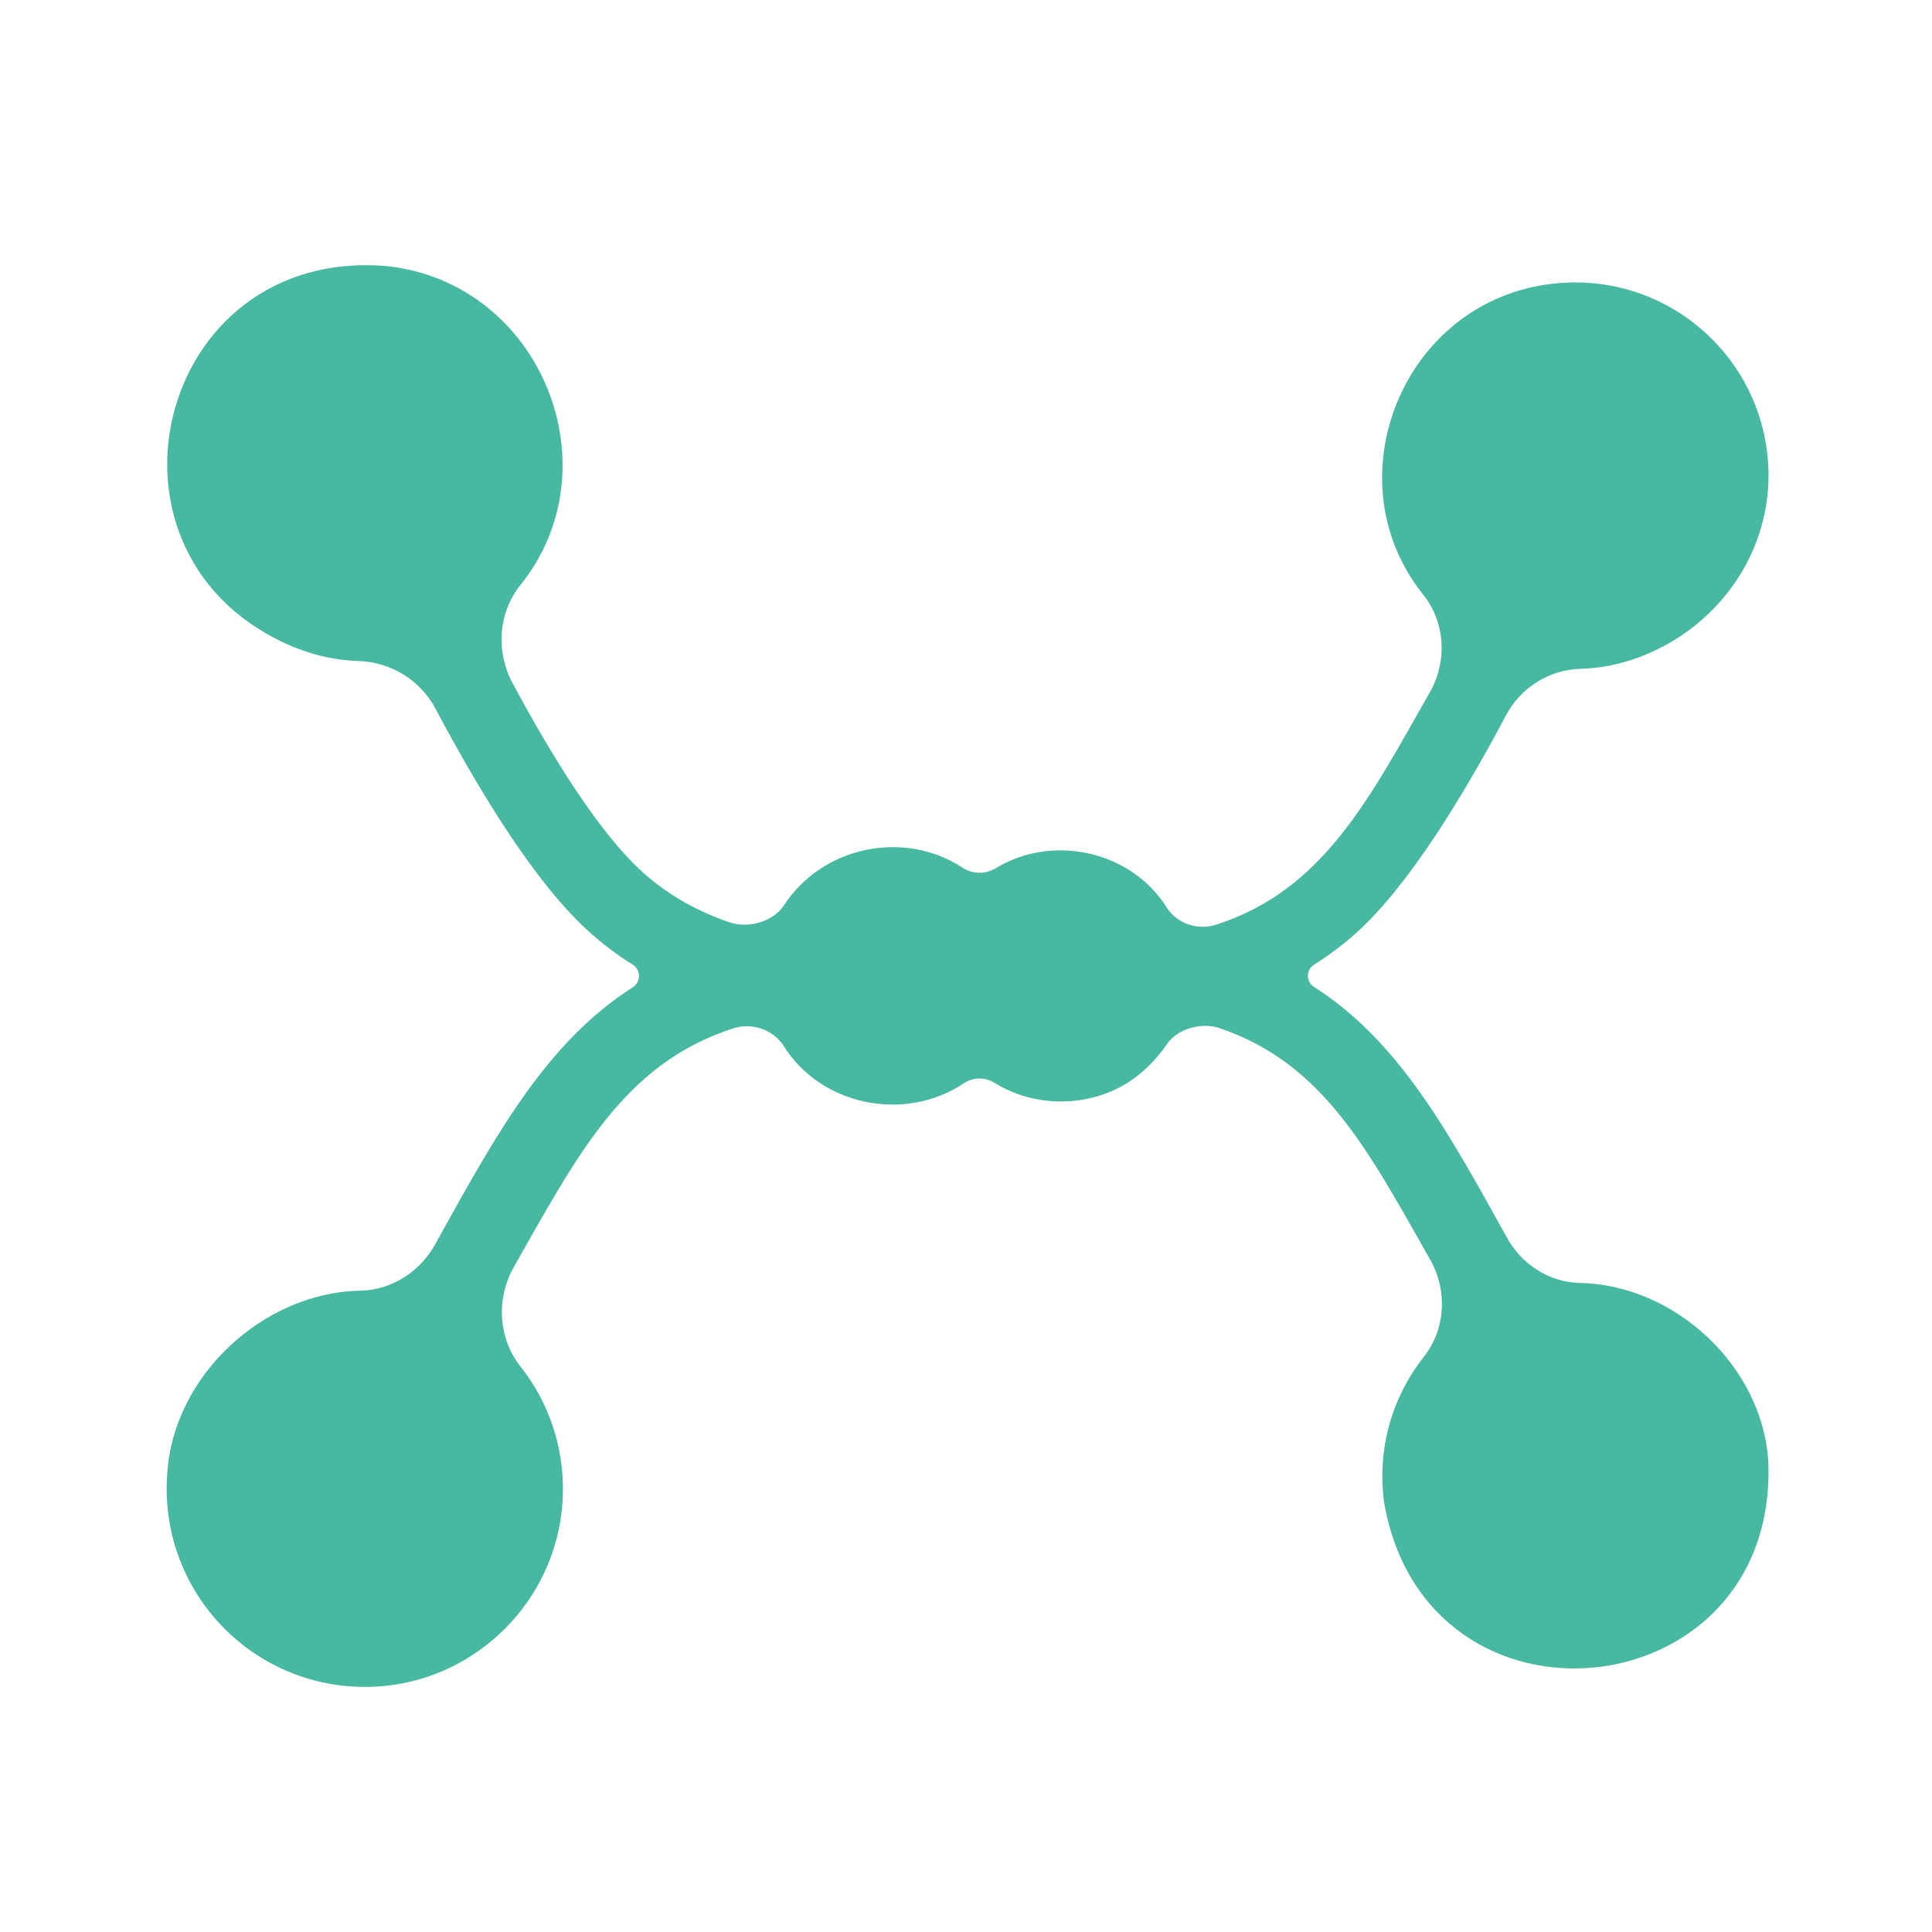 <?xml version="1.0" encoding="utf-8"?>
<!-- Generator: Adobe Illustrator 26.0.3, SVG Export Plug-In . SVG Version: 6.00 Build 0)  -->
<svg version="1.1" id="インターコネクト" xmlns="http://www.w3.org/2000/svg" xmlns:xlink="http://www.w3.org/1999/xlink"
	 x="0px" y="0px" viewBox="0 0 600 600" style="enable-background:new 0 0 600 600;" xml:space="preserve">
<style type="text/css">
	.st0{fill:#46B9A0;}
</style>
<path class="st0" d="M549.17,454.08c-1.67-29.71-29.05-55.14-58.54-55.64c-9.62-0.23-18.31-5.91-22.82-14.41
	c-18.31-33.01-33.39-60.67-59.7-77.51c-2.58-1.62-2.58-5.32,0-6.94c4.58-2.88,9.08-6.22,13.39-10.14
	c15.74-14.31,32.32-41.12,46.2-67.29c4.56-8.59,13.37-14.17,23.09-14.44c5.8-0.16,11.82-1.24,18.02-3.52
	c23.83-8.77,40.48-31.22,40.42-56.61c-0.08-35.39-30.79-63.58-67.02-59.47c-46.55,5.24-68.99,60.9-40.13,96.67
	c6.66,8.43,7.39,20.12,2.32,29.58c-19.47,34.3-33.57,62.08-66.68,72.8c-5.54,1.81-11.75-0.15-15.1-4.87
	c-10.98-18.07-35.65-23.44-53.36-12.68c-3.22,1.96-7.21,1.92-10.36-0.15c-18.03-11.84-43.48-6.78-55.55,11.85
	c-3.26,4.94-11.03,7.07-16.63,5.18c-9.37-3.17-18.89-8.12-27.35-15.81c-13.16-11.97-27.58-35.03-40.21-58.56
	c-5.21-9.7-4.45-21.69,2.37-30.33c29.6-36.59,6.53-93.82-41.15-99.12c-72.4-6.47-95.81,91.08-28.68,118.48
	c6.77,2.68,13.34,3.94,19.66,4.14c10.04,0.32,19.18,5.94,23.89,14.81c14.24,26.82,31.23,54.31,47.37,68.98
	c4.45,4.05,9.1,7.5,13.83,10.46c2.65,1.66,2.65,5.45,0,7.11c-26.91,17.25-42.36,45.63-61.11,79.41
	c-4.62,8.71-13.54,14.54-23.4,14.78c-30.23,0.5-58.31,26.6-60.02,57.05c-2.68,37.97,29.12,69.26,67.26,65.72
	c29.29-2.72,52.84-26.43,55.4-55.73c1.44-16.49-3.65-31.74-12.95-43.51c-6.83-8.64-7.58-20.63-2.37-30.33
	c19.96-35.17,34.41-63.64,68.36-74.64c5.68-1.86,12.04,0.16,15.48,4.99c11.62,19.12,38.02,24.27,56.23,12.03
	c2.89-1.94,6.6-1.95,9.56-0.11c12.32,7.65,28.79,7.72,41.22,0c4.89-3.1,8.98-7.25,12.27-12c3.18-4.81,10.76-6.9,16.22-5.05
	c32.65,10.98,46.53,38.47,65.89,72.54c5.08,9.46,4.34,21.15-2.32,29.58c-9.61,12.17-14.62,28.14-12.32,45.32
	C443.14,542.63,552.07,531.25,549.17,454.08z"/>
</svg>
